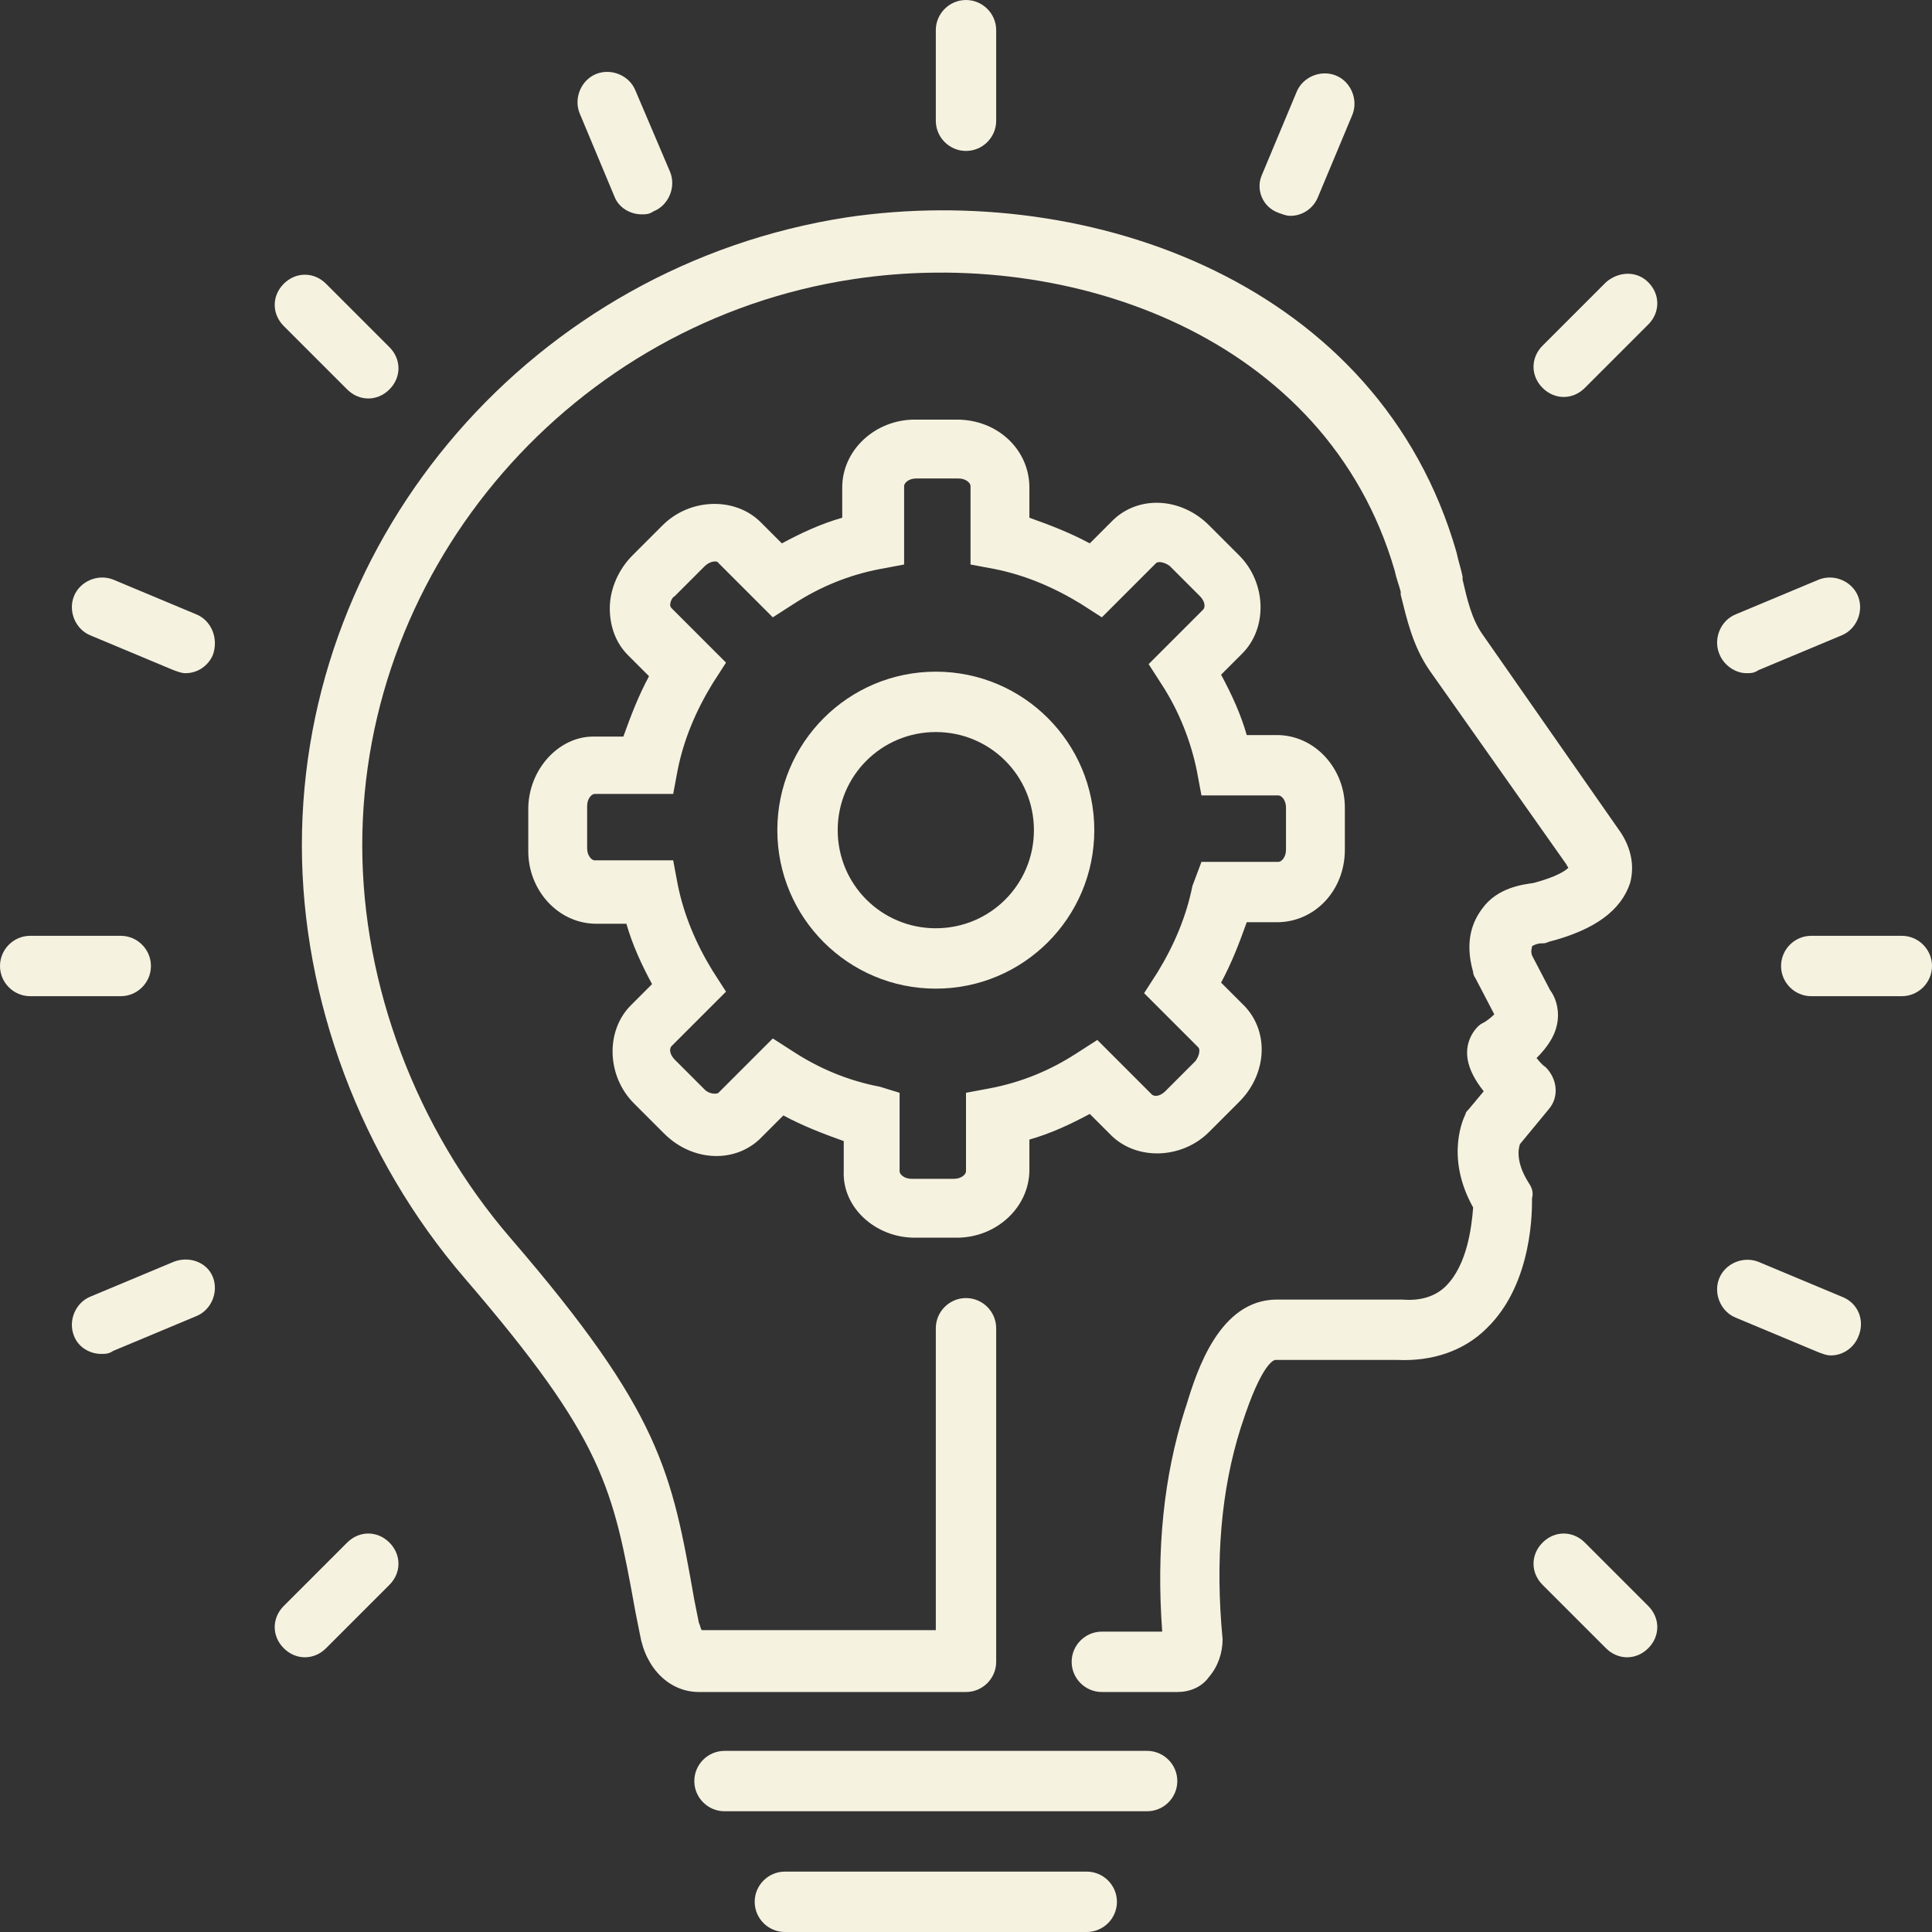 <?xml version="1.0" encoding="UTF-8" standalone="no"?><svg xmlns="http://www.w3.org/2000/svg" xmlns:xlink="http://www.w3.org/1999/xlink" fill="#f6f2e0" height="128" preserveAspectRatio="xMidYMid meet" version="1" viewBox="0.0 0.0 128.0 128.0" width="128" zoomAndPan="magnify"><rect x="0.0" y="0.0" width="128.0" height="128.0" fill="#333333" stroke="none"/><g id="change1_1"><path d="M76,116H48c-1.1,0-2,0.9-2,2s0.9,2,2,2h28c1.1,0,2-0.9,2-2S77.1,116,76,116z" fill="inherit"/></g><g id="change1_2"><path d="M72,124H52c-1.1,0-2,0.9-2,2s0.9,2,2,2h20c1.1,0,2-0.9,2-2S73.1,124,72,124z" fill="inherit"/></g><g id="change1_3"><path d="M60.6,82h2.8c2.6,0,4.8-2,4.8-4.5v-2c1.4-0.4,2.7-1,4-1.7l1.4,1.4c1.7,1.7,4.7,1.6,6.5-0.2l2-2c1.9-1.9,2-4.8,0.2-6.5 l-1.4-1.4c0.7-1.3,1.2-2.6,1.7-4h2c2.5,0,4.5-2.1,4.5-4.8v-2.8c0-2.6-2-4.8-4.5-4.8h-2c-0.4-1.4-1-2.7-1.7-4l1.4-1.4 c1.7-1.7,1.6-4.7-0.2-6.5l-2-2c-1.9-1.9-4.8-2-6.5-0.2l-1.4,1.4c-1.3-0.7-2.6-1.2-4-1.7v-2c0-2.5-2.1-4.5-4.8-4.5h-2.8 c-2.6,0-4.8,2-4.8,4.5v2c-1.4,0.4-2.7,1-4,1.7l-1.4-1.4c-1.7-1.7-4.7-1.6-6.5,0.2l-2,2c-0.9,0.9-1.5,2.2-1.5,3.5 c0,1.2,0.4,2.3,1.2,3.1l1.4,1.4c-0.7,1.3-1.2,2.6-1.7,4h-2C37,48.8,35,51,35,53.6v2.8c0,2.6,2,4.8,4.5,4.8h2c0.4,1.4,1,2.7,1.7,4 l-1.4,1.4c-1.7,1.7-1.6,4.7,0.2,6.5l2,2c1.9,1.9,4.8,2,6.5,0.2l1.4-1.4c1.3,0.7,2.6,1.2,4,1.7v2C55.8,80,58,82,60.6,82z M52.6,69.7 l-1.4-0.9l-3.6,3.6c-0.1,0.1-0.6,0.1-0.9-0.2l-2-2c-0.3-0.3-0.4-0.7-0.2-0.9l3.6-3.6l-0.9-1.4c-1.1-1.8-1.9-3.7-2.3-5.7l-0.3-1.6 h-5.2c-0.2,0-0.5-0.3-0.5-0.8v-2.8c0-0.5,0.3-0.8,0.5-0.8h5.2l0.3-1.6c0.4-2,1.2-3.9,2.3-5.7l0.9-1.4l-3.6-3.6 c-0.1-0.1-0.1-0.2-0.1-0.2c0-0.2,0.1-0.5,0.3-0.6l2-2c0.3-0.3,0.8-0.4,0.9-0.2l3.6,3.6l1.4-0.9c1.7-1.1,3.6-1.9,5.7-2.3l1.6-0.3 v-5.2c0-0.2,0.3-0.5,0.8-0.5h2.8c0.5,0,0.8,0.3,0.8,0.5v5.2l1.6,0.3c2,0.4,3.9,1.2,5.7,2.3l1.4,0.9l3.6-3.6c0.1-0.1,0.5-0.1,0.9,0.2 l2,2c0.3,0.3,0.4,0.7,0.2,0.9l-3.6,3.6l0.9,1.4c1.1,1.7,1.9,3.7,2.3,5.7l0.3,1.6h5.1c0.2,0,0.5,0.3,0.5,0.8v2.8 c0,0.5-0.3,0.8-0.5,0.8h-5.1L79,58.7c-0.4,2-1.2,3.9-2.3,5.7l-0.9,1.4l3.6,3.6c0.1,0.1,0.1,0.5-0.2,0.9l-2,2 c-0.3,0.3-0.7,0.4-0.9,0.2l-3.6-3.6l-1.4,0.9c-1.7,1.1-3.6,1.9-5.7,2.3l-1.6,0.3v5.2c0,0.2-0.3,0.5-0.8,0.5h-2.8 c-0.5,0-0.8-0.3-0.8-0.5v-5.2L58.3,72C56.2,71.6,54.3,70.8,52.6,69.7z" fill="inherit"/></g><g id="change1_4"><path d="M72.5,55c0-5.8-4.7-10.5-10.5-10.5c-5.8,0-10.5,4.7-10.5,10.5c0,5.8,4.7,10.5,10.5,10.5C67.8,65.5,72.5,60.8,72.5,55z M55.5,55c0-3.6,2.9-6.5,6.5-6.5c3.6,0,6.5,2.9,6.5,6.5s-2.9,6.5-6.5,6.5C58.4,61.5,55.5,58.6,55.5,55z" fill="inherit"/></g><g id="change1_5"><path d="M64,10c1.1,0,2-0.9,2-2V2c0-1.1-0.9-2-2-2s-2,0.9-2,2v6C62,9.1,62.9,10,64,10z" fill="inherit"/></g><g id="change1_6"><path d="M40.7,13c0.3,0.8,1.1,1.2,1.8,1.2c0.3,0,0.5,0,0.8-0.2c1-0.4,1.5-1.6,1.1-2.6L42.1,6c-0.4-1-1.6-1.5-2.6-1.1 c-1,0.4-1.5,1.6-1.1,2.6L40.7,13z" fill="inherit"/></g><g id="change1_7"><path d="M23,25.8c0.4,0.4,0.9,0.6,1.4,0.6s1-0.2,1.4-0.6c0.8-0.8,0.8-2,0-2.8l-4.2-4.2c-0.8-0.8-2-0.8-2.8,0s-0.8,2,0,2.8L23,25.8z" fill="inherit"/></g><g id="change1_8"><path d="M13,40.7l-5.5-2.3c-1-0.4-2.2,0.1-2.6,1.1c-0.4,1,0.1,2.2,1.1,2.6l5.5,2.3c0.3,0.1,0.5,0.2,0.8,0.2c0.8,0,1.5-0.5,1.8-1.2 C14.5,42.3,14,41.1,13,40.7z" fill="inherit"/></g><g id="change1_9"><path d="M10,64c0-1.1-0.9-2-2-2H2c-1.1,0-2,0.9-2,2s0.9,2,2,2h6C9.1,66,10,65.1,10,64z" fill="inherit"/></g><g id="change1_10"><path d="M11.5,83.6L6,85.9c-1,0.4-1.5,1.6-1.1,2.6c0.3,0.8,1.1,1.2,1.8,1.2c0.3,0,0.5,0,0.8-0.2l5.5-2.3c1-0.4,1.5-1.6,1.1-2.6 C13.7,83.6,12.5,83.2,11.5,83.6z" fill="inherit"/></g><g id="change1_11"><path d="M23,102.2l-4.2,4.2c-0.8,0.8-0.8,2,0,2.8c0.4,0.4,0.9,0.6,1.4,0.6s1-0.2,1.4-0.6l4.2-4.2c0.8-0.8,0.8-2,0-2.8 S23.8,101.4,23,102.2z" fill="inherit"/></g><g id="change1_12"><path d="M105,102.2c-0.8-0.8-2-0.8-2.8,0s-0.8,2,0,2.8l4.2,4.2c0.4,0.4,0.9,0.6,1.4,0.6s1-0.2,1.4-0.6c0.8-0.8,0.8-2,0-2.8 L105,102.2z" fill="inherit"/></g><g id="change1_13"><path d="M122,85.9l-5.5-2.3c-1-0.4-2.2,0.1-2.6,1.1c-0.4,1,0.1,2.2,1.1,2.6l5.5,2.3c0.3,0.1,0.5,0.2,0.8,0.2c0.8,0,1.5-0.5,1.8-1.2 C123.6,87.5,123.1,86.3,122,85.9z" fill="inherit"/></g><g id="change1_14"><path d="M126,62h-6c-1.1,0-2,0.9-2,2s0.9,2,2,2h6c1.1,0,2-0.9,2-2S127.1,62,126,62z" fill="inherit"/></g><g id="change1_15"><path d="M115.7,44.6c0.3,0,0.5,0,0.8-0.2l5.5-2.3c1-0.4,1.5-1.6,1.1-2.6c-0.4-1-1.6-1.5-2.6-1.1l-5.5,2.3c-1,0.4-1.5,1.6-1.1,2.6 C114.2,44.1,115,44.6,115.7,44.6z" fill="inherit"/></g><g id="change1_16"><path d="M106.4,18.7l-4.2,4.2c-0.8,0.8-0.8,2,0,2.8c0.4,0.4,0.9,0.6,1.4,0.6s1-0.2,1.4-0.6l4.2-4.2c0.8-0.8,0.8-2,0-2.8 S107.2,18,106.4,18.7z" fill="inherit"/></g><g id="change1_17"><path d="M84.7,14.1c0.3,0.1,0.5,0.2,0.8,0.2c0.8,0,1.5-0.5,1.8-1.2l2.3-5.5c0.4-1-0.1-2.2-1.1-2.6c-1-0.4-2.2,0.1-2.6,1.1l-2.3,5.5 C83.2,12.5,83.6,13.7,84.7,14.1z" fill="inherit"/></g><g id="change1_18"><path d="M101.3,78.4c-0.9-1.4-0.7-2.3-0.6-2.6l1.9-2.3c0.7-0.8,0.6-2-0.2-2.8c-0.3-0.2-0.5-0.5-0.6-0.6c0.8-0.8,1.3-1.6,1.4-2.5 c0.1-0.9-0.2-1.6-0.5-2l-1.2-2.3c-0.1-0.3,0-0.5,0-0.6c0.1-0.1,0.4-0.2,0.6-0.2c0.2,0,0.3,0,0.5-0.1c3.1-0.8,4.8-2.1,5.4-3.9 c0.4-1.5-0.2-2.8-0.8-3.6l-9-12.9c-0.7-1-1-2.3-1.3-3.6l0-0.2c-0.1-0.5-0.3-1.1-0.4-1.6c-5.1-17.8-24.2-24.6-40.4-22.2 C35.4,17.6,20,35.4,20,56c0,10.2,3.9,20.7,10.8,28.7c9.2,10.7,9.8,13.8,11.3,22.1l0.3,1.5c0.4,2.3,2,3.8,3.9,3.8H64c1.1,0,2-0.9,2-2 V88c0-1.1-0.9-2-2-2s-2,0.9-2,2v20H46.5c-0.1-0.1-0.1-0.3-0.2-0.5L46,106c-1.5-8.5-2.2-12.4-12.2-24C27.6,74.8,24,65.3,24,56 c0-18.6,14-34.7,32.5-37.5c14.4-2.2,31.4,3.8,35.9,19.3c0.1,0.5,0.3,1,0.4,1.4l0,0.2c0.4,1.6,0.8,3.4,1.9,5l9.1,12.9 c0,0.1,0.1,0.1,0.1,0.2c-0.2,0.2-0.8,0.6-2.3,1c-0.7,0.1-2.4,0.3-3.4,1.7c-0.6,0.8-1.2,2.1-0.6,4.2c0,0.2,0.1,0.3,0.2,0.5l1.2,2.3 c-0.1,0.1-0.4,0.4-0.8,0.6c-0.2,0.1-0.4,0.3-0.6,0.6c-0.7,1.1-0.5,2.4,0.7,3.9l-1,1.2c-0.1,0.1-0.2,0.2-0.2,0.3 C97,74,95.7,76.6,97.6,80c-0.1,1.3-0.4,3.8-1.8,5.2c-0.7,0.7-1.7,1-2.9,0.9c0,0-0.1,0-0.1,0h-8.2c-3.8,0-5.3,4.7-6,7l-0.1,0.3 c-1.4,4.4-1.9,9.3-1.5,14.7H73c-1.1,0-2,0.9-2,2s0.9,2,2,2h5c0.8,0,1.6-0.3,2.1-1c0.6-0.7,0.9-1.6,0.9-2.5c-0.5-5.2-0.1-9.9,1.2-14 l0.1-0.3c1.3-4,2.1-4.2,2.2-4.2h8.1c2.3,0.1,4.4-0.6,5.9-2.1c3.1-3,3-8,3-8.6C101.6,79,101.5,78.7,101.3,78.4z" fill="inherit"/></g></svg>